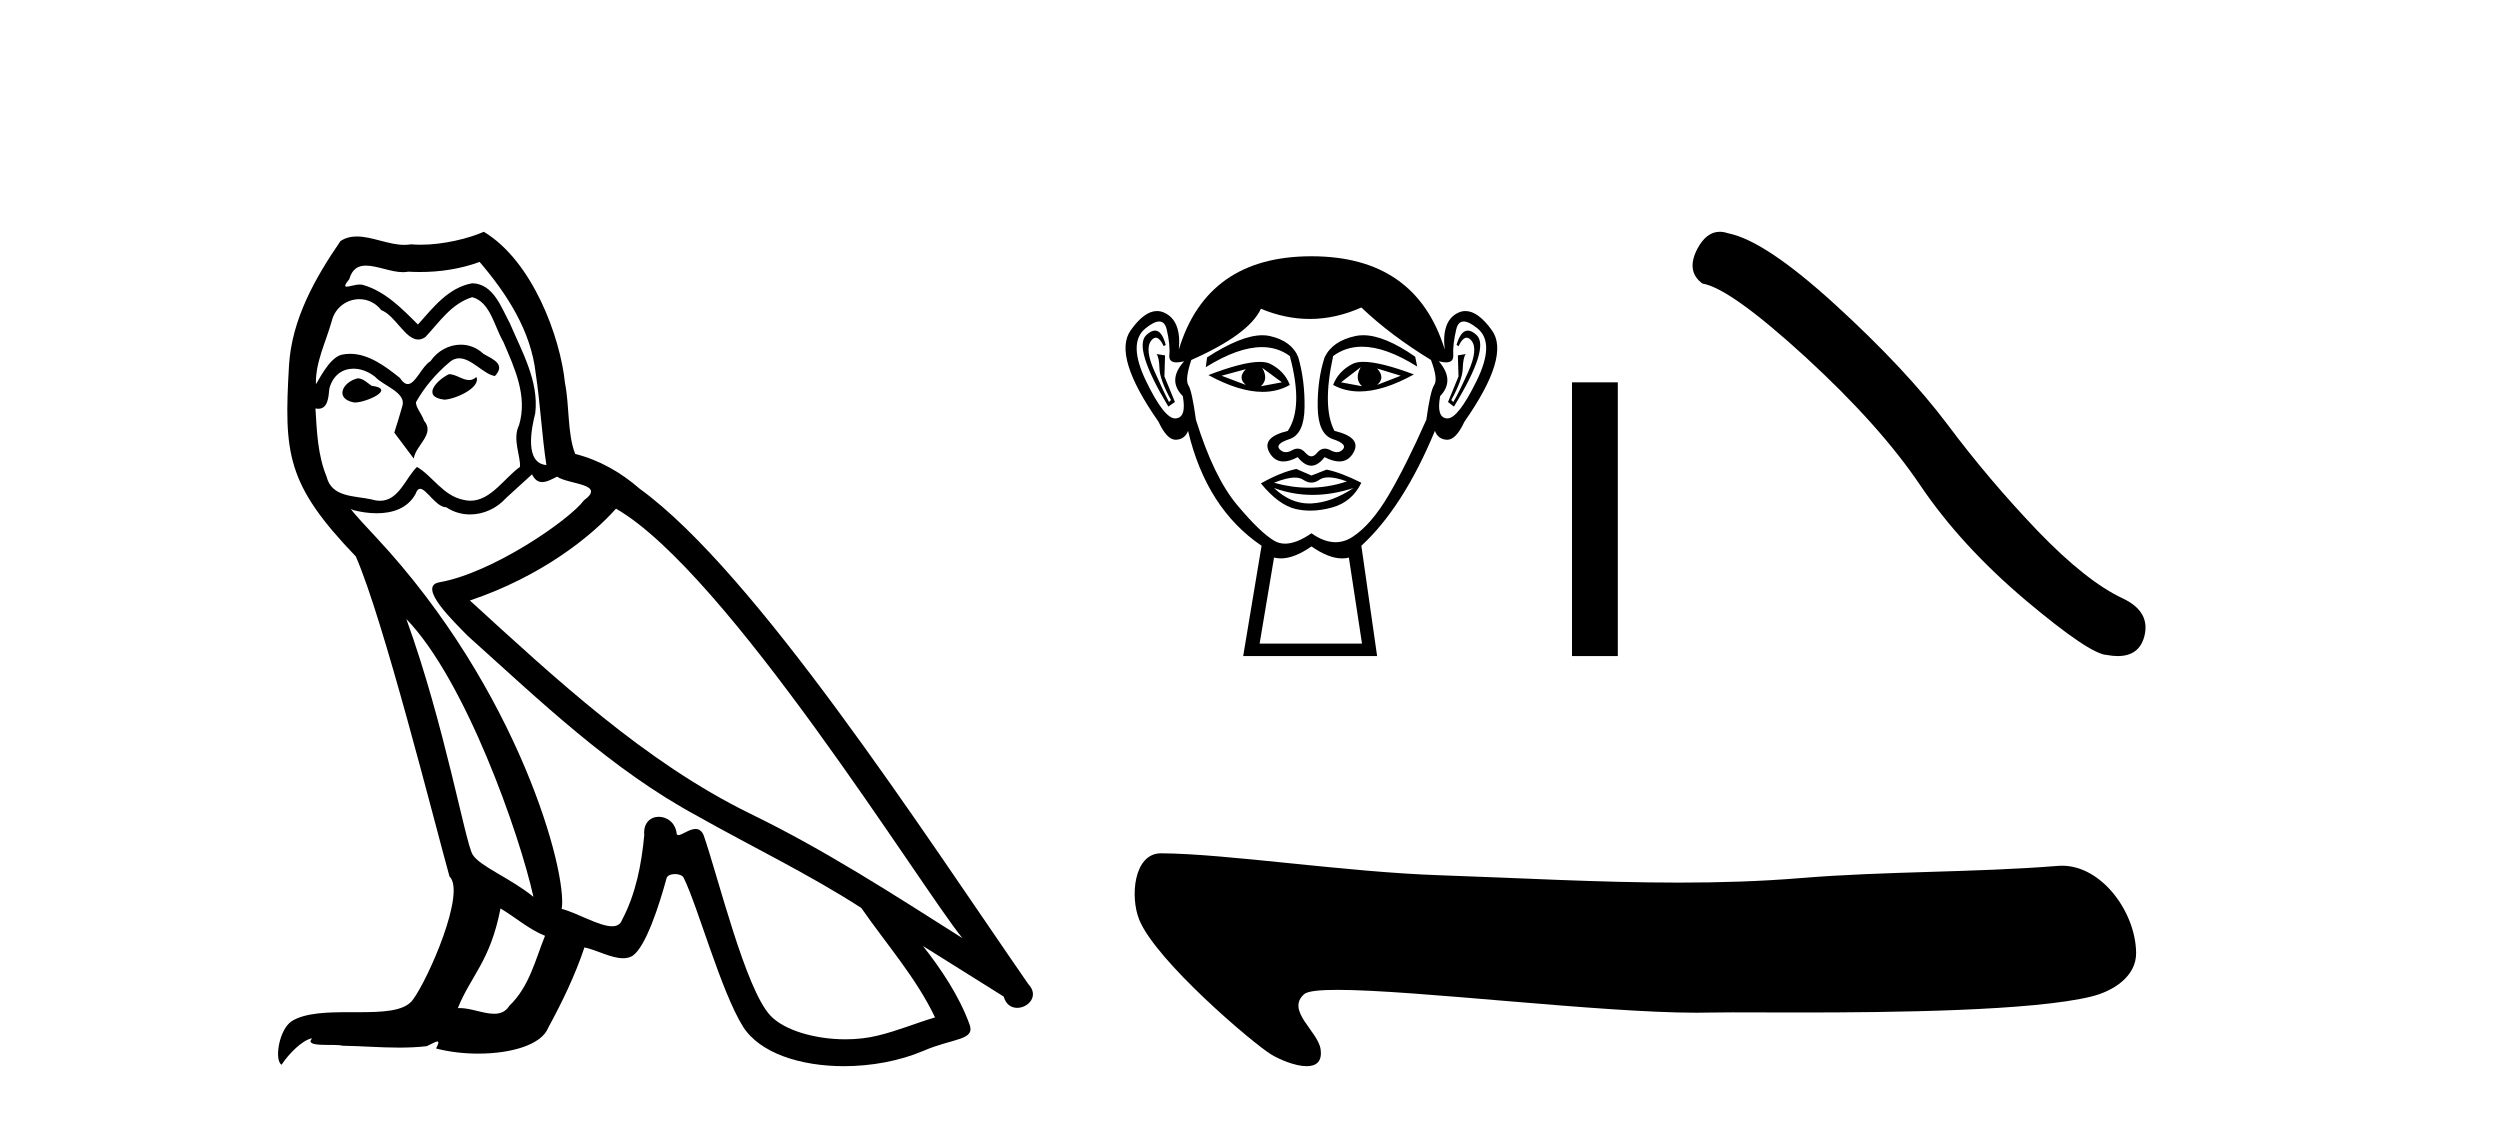 <?xml version='1.0' encoding='UTF-8' standalone='yes'?><svg xmlns='http://www.w3.org/2000/svg' xmlns:xlink='http://www.w3.org/1999/xlink' width='91.0' height='41.0' ><path d='M 16.344 13.619 C 15.888 13.839 15.331 14.447 16.175 14.548 C 16.581 14.531 17.509 14.109 17.34 13.721 L 17.34 13.721 C 17.253 13.804 17.164 13.834 17.074 13.834 C 16.835 13.834 16.59 13.619 16.344 13.619 ZM 13.019 13.771 C 12.461 13.906 12.174 14.514 12.884 14.649 C 12.895 14.65 12.907 14.651 12.921 14.651 C 13.329 14.651 14.441 14.156 13.525 14.042 C 13.373 13.94 13.221 13.771 13.019 13.771 ZM 17.458 9.534 C 18.454 10.699 19.332 12.049 19.501 13.603 C 19.67 14.717 19.721 15.831 19.889 16.928 C 19.096 16.861 19.332 15.628 19.484 15.038 C 19.619 13.873 18.995 12.792 18.556 11.762 C 18.252 11.205 17.965 10.328 17.188 10.311 C 16.327 10.463 15.77 11.189 15.213 11.813 C 14.639 11.239 14.031 10.615 13.238 10.378 C 13.197 10.363 13.15 10.357 13.101 10.357 C 12.923 10.357 12.715 10.435 12.619 10.435 C 12.536 10.435 12.538 10.377 12.715 10.159 C 12.822 9.78 13.045 9.668 13.32 9.668 C 13.722 9.668 14.236 9.907 14.669 9.907 C 14.734 9.907 14.798 9.901 14.859 9.889 C 15.001 9.897 15.144 9.901 15.287 9.901 C 16.025 9.901 16.765 9.789 17.458 9.534 ZM 17.188 10.817 C 17.847 10.986 17.999 11.898 18.319 12.438 C 18.725 13.383 19.214 14.413 18.893 15.476 C 18.64 15.983 18.961 16.624 18.927 16.996 C 18.364 17.391 17.87 18.226 17.122 18.226 C 17.041 18.226 16.956 18.216 16.868 18.194 C 16.125 18.042 15.753 17.333 15.179 16.996 C 14.764 17.397 14.518 18.228 13.834 18.228 C 13.74 18.228 13.637 18.212 13.525 18.178 C 12.9 18.042 12.073 18.11 11.888 17.35 C 11.567 16.574 11.533 15.713 11.482 14.869 L 11.482 14.869 C 11.52 14.876 11.554 14.879 11.585 14.879 C 11.927 14.879 11.958 14.483 11.989 14.143 C 12.12 13.649 12.474 13.42 12.867 13.42 C 13.132 13.42 13.415 13.524 13.66 13.721 C 13.947 14.042 14.825 14.295 14.639 14.801 C 14.555 15.105 14.454 15.426 14.352 15.747 L 15.061 16.692 C 15.129 16.202 15.855 15.797 15.433 15.308 C 15.365 15.088 15.112 14.801 15.146 14.632 C 15.45 14.092 15.855 13.619 16.327 13.214 C 16.455 13.09 16.585 13.042 16.714 13.042 C 17.167 13.042 17.622 13.635 18.016 13.687 C 18.404 13.265 17.982 13.096 17.594 12.877 C 17.353 12.65 17.062 12.546 16.772 12.546 C 16.35 12.546 15.929 12.766 15.669 13.147 C 15.348 13.339 15.125 13.98 14.844 13.98 C 14.755 13.98 14.66 13.917 14.555 13.755 C 14.04 13.342 13.422 12.879 12.746 12.879 C 12.647 12.879 12.546 12.889 12.445 12.91 C 11.967 13.009 11.538 13.976 11.501 13.976 C 11.5 13.976 11.5 13.975 11.499 13.974 C 11.482 13.181 11.854 12.472 12.073 11.695 C 12.196 11.185 12.633 10.89 13.079 10.89 C 13.371 10.89 13.666 11.016 13.88 11.29 C 14.382 11.476 14.75 12.359 15.223 12.359 C 15.306 12.359 15.392 12.332 15.483 12.269 C 16.007 11.712 16.429 11.053 17.188 10.817 ZM 14.791 22.533 C 16.935 24.744 18.91 30.349 19.417 32.645 C 18.59 31.97 17.458 31.531 17.205 31.109 C 16.935 30.67 16.192 26.399 14.791 22.533 ZM 22.422 18.515 C 26.473 20.845 33.53 32.307 35.032 34.148 C 32.5 32.544 30.001 30.923 27.284 29.606 C 23.468 27.733 20.21 24.694 17.104 21.858 C 19.67 20.997 21.51 19.545 22.422 18.515 ZM 18.218 33.067 C 18.758 33.388 19.248 33.827 19.839 34.063 C 19.484 34.941 19.265 35.92 18.539 36.612 C 18.403 36.832 18.208 36.901 17.986 36.901 C 17.602 36.901 17.135 36.694 16.745 36.694 C 16.718 36.694 16.691 36.695 16.665 36.697 C 17.138 35.515 17.847 34.992 18.218 33.067 ZM 19.366 17.266 C 19.468 17.478 19.599 17.547 19.737 17.547 C 19.919 17.547 20.115 17.427 20.278 17.35 C 20.683 17.637 22.084 17.604 21.257 18.211 C 20.733 18.92 17.937 20.854 15.994 21.195 C 15.155 21.342 16.564 22.668 17.02 23.141 C 19.653 25.504 22.236 28.003 25.393 29.708 C 27.368 30.822 29.444 31.818 31.352 33.05 C 32.264 34.367 33.344 35.582 34.036 37.034 C 33.344 37.237 32.669 37.524 31.96 37.693 C 31.586 37.787 31.18 37.831 30.774 37.831 C 29.659 37.831 28.538 37.499 28.043 36.967 C 27.132 36.005 26.136 31.902 25.612 30.4 C 25.538 30.231 25.432 30.174 25.318 30.174 C 25.09 30.174 24.825 30.397 24.695 30.397 C 24.668 30.397 24.647 30.388 24.633 30.366 C 24.599 29.95 24.28 29.731 23.981 29.731 C 23.685 29.731 23.409 29.946 23.451 30.4 C 23.35 31.463 23.148 32.527 22.641 33.489 C 22.579 33.653 22.449 33.716 22.279 33.716 C 21.799 33.716 20.994 33.221 20.446 33.084 C 20.666 31.784 18.893 25.133 13.694 19.562 C 13.512 19.365 12.72 18.53 12.789 18.53 C 12.797 18.53 12.817 18.541 12.85 18.566 C 13.116 18.635 13.416 18.683 13.712 18.683 C 14.282 18.683 14.84 18.508 15.129 17.975 C 15.173 17.843 15.228 17.792 15.292 17.792 C 15.523 17.792 15.873 18.464 16.243 18.464 C 16.511 18.643 16.811 18.726 17.11 18.726 C 17.6 18.726 18.085 18.504 18.421 18.127 C 18.741 17.84 19.045 17.553 19.366 17.266 ZM 17.61 8.437 C 17.08 8.673 16.151 8.908 15.317 8.908 C 15.195 8.908 15.076 8.903 14.96 8.893 C 14.881 8.907 14.801 8.913 14.719 8.913 C 14.151 8.913 13.539 8.608 12.99 8.608 C 12.78 8.608 12.58 8.652 12.394 8.774 C 11.465 10.125 10.621 11.627 10.52 13.299 C 10.334 16.506 10.419 17.62 12.951 20.254 C 13.947 22.516 15.804 29.893 16.361 31.902 C 16.969 32.476 15.601 35.616 15.027 36.393 C 14.715 36.823 13.892 36.844 13.008 36.844 C 12.912 36.844 12.815 36.844 12.718 36.844 C 11.923 36.844 11.118 36.861 10.621 37.169 C 10.149 37.473 9.98 38.604 10.25 38.756 C 10.503 38.368 11.01 37.845 11.364 37.794 L 11.364 37.794 C 11.027 38.148 12.208 37.98 12.461 38.064 C 13.144 38.075 13.835 38.133 14.528 38.133 C 14.863 38.133 15.198 38.119 15.534 38.081 C 15.686 38.014 15.849 37.911 15.92 37.911 C 15.975 37.911 15.975 37.973 15.872 38.165 C 16.349 38.29 16.886 38.352 17.411 38.352 C 18.592 38.352 19.711 38.037 19.957 37.406 C 20.463 36.477 20.936 35.498 21.274 34.485 C 21.705 34.577 22.247 34.88 22.681 34.88 C 22.808 34.88 22.926 34.854 23.029 34.789 C 23.502 34.468 23.992 32.966 24.262 31.97 C 24.288 31.866 24.428 31.816 24.57 31.816 C 24.707 31.816 24.845 31.862 24.886 31.953 C 25.393 32.966 26.237 36.072 27.047 37.372 C 27.658 38.335 29.141 38.809 30.717 38.809 C 31.71 38.809 32.74 38.622 33.614 38.25 C 34.711 37.777 35.522 37.878 35.285 37.271 C 34.914 36.258 34.273 35.295 33.597 34.435 L 33.597 34.435 C 34.576 35.042 35.556 35.667 36.535 36.275 C 36.615 36.569 36.818 36.686 37.026 36.686 C 37.425 36.686 37.841 36.252 37.429 35.819 C 33.597 30.282 27.503 20.845 23.283 17.789 C 22.607 17.198 21.814 16.743 20.936 16.523 C 20.649 15.78 20.733 14.784 20.565 13.94 C 20.396 12.269 19.383 9.5 17.61 8.437 Z' style='fill:#000000;stroke:none' /><path d='M 45.348 13.438 Q 45.037 13.749 45.348 14.011 L 44.464 13.677 L 45.348 13.438 ZM 50.127 13.414 L 50.987 13.677 L 50.127 14.011 Q 50.438 13.749 50.127 13.414 ZM 45.945 13.39 L 46.662 13.916 L 45.897 14.059 Q 46.184 13.796 45.945 13.39 ZM 49.53 13.366 L 49.53 13.366 Q 49.291 13.796 49.577 14.059 L 48.813 13.916 L 49.53 13.366 ZM 49.629 13.171 Q 49.38 13.171 49.231 13.247 Q 48.717 13.51 48.526 14.011 Q 48.955 14.249 49.486 14.249 Q 50.343 14.249 51.465 13.629 Q 50.243 13.171 49.629 13.171 ZM 45.856 13.173 Q 45.238 13.173 43.986 13.653 Q 45.106 14.264 45.96 14.264 Q 46.509 14.264 46.949 14.011 Q 46.758 13.51 46.244 13.247 Q 46.099 13.173 45.856 13.173 ZM 42.043 12.033 Q 41.903 12.033 41.727 12.195 Q 41.238 12.649 42.528 14.8 L 42.767 14.633 L 42.385 13.701 L 42.408 12.936 L 42.098 12.888 L 42.098 12.888 Q 42.193 13.008 42.205 13.414 Q 42.217 13.82 42.624 14.561 L 42.552 14.633 Q 42.385 14.322 42.026 13.522 Q 41.668 12.721 41.895 12.41 Q 41.981 12.292 42.07 12.292 Q 42.213 12.292 42.361 12.602 L 42.432 12.554 Q 42.294 12.033 42.043 12.033 ZM 53.428 12.033 Q 53.172 12.033 53.018 12.554 L 53.09 12.602 Q 53.238 12.292 53.385 12.292 Q 53.477 12.292 53.568 12.41 Q 53.807 12.721 53.449 13.522 Q 53.09 14.322 52.899 14.633 L 52.827 14.561 Q 53.234 13.82 53.245 13.414 Q 53.257 13.008 53.353 12.888 L 53.353 12.888 L 53.066 12.936 L 53.09 13.701 L 52.708 14.633 L 52.923 14.8 Q 54.237 12.649 53.747 12.195 Q 53.572 12.033 53.428 12.033 ZM 42.195 11.702 Q 42.4 11.702 42.468 11.992 Q 42.6 12.554 42.564 12.924 Q 42.538 13.191 42.829 13.191 Q 42.941 13.191 43.101 13.151 L 43.101 13.151 Q 42.48 13.844 43.054 14.418 Q 43.197 15.206 42.791 15.23 Q 42.784 15.231 42.777 15.231 Q 42.373 15.231 41.715 13.868 Q 41.046 12.482 41.692 11.956 Q 42.004 11.702 42.195 11.702 ZM 53.279 11.702 Q 53.471 11.702 53.783 11.956 Q 54.428 12.482 53.747 13.868 Q 53.078 15.231 52.685 15.231 Q 52.679 15.231 52.672 15.23 Q 52.278 15.206 52.421 14.418 Q 52.971 13.844 52.373 13.151 L 52.373 13.151 Q 52.527 13.191 52.635 13.191 Q 52.916 13.191 52.899 12.924 Q 52.875 12.554 53.007 11.992 Q 53.074 11.702 53.279 11.702 ZM 49.621 12.202 Q 49.473 12.202 49.338 12.231 Q 48.502 12.41 48.215 13.008 Q 47.952 13.82 47.964 14.812 Q 47.976 15.804 48.514 15.983 Q 49.052 16.162 48.884 16.353 Q 48.792 16.459 48.663 16.459 Q 48.559 16.459 48.43 16.389 Q 48.321 16.33 48.223 16.33 Q 48.066 16.33 47.94 16.485 Q 47.839 16.61 47.734 16.61 Q 47.63 16.61 47.522 16.485 Q 47.389 16.33 47.234 16.33 Q 47.137 16.33 47.032 16.389 Q 46.909 16.459 46.805 16.459 Q 46.677 16.459 46.578 16.353 Q 46.399 16.162 46.937 15.983 Q 47.475 15.804 47.486 14.824 Q 47.498 13.844 47.259 13.008 Q 47.02 12.41 46.22 12.231 Q 46.094 12.203 45.95 12.203 Q 45.185 12.203 43.938 13.008 L 43.89 13.366 Q 45.066 12.635 45.932 12.635 Q 46.509 12.635 46.949 12.96 Q 47.451 14.824 46.877 15.684 Q 45.897 15.923 46.208 16.473 Q 46.391 16.797 46.716 16.797 Q 46.941 16.797 47.236 16.64 Q 47.486 16.951 47.731 16.951 Q 47.976 16.951 48.215 16.64 Q 48.519 16.797 48.751 16.797 Q 49.084 16.797 49.267 16.473 Q 49.577 15.923 48.574 15.684 Q 48.12 14.824 48.526 12.96 Q 48.983 12.62 49.575 12.62 Q 50.437 12.62 51.585 13.342 L 51.513 12.984 Q 50.391 12.202 49.621 12.202 ZM 48.356 17.376 Q 48.623 17.376 49.028 17.524 Q 48.345 17.752 47.641 17.752 Q 47.016 17.752 46.375 17.572 Q 46.838 17.384 47.13 17.384 Q 47.321 17.384 47.439 17.465 Q 47.588 17.566 47.734 17.566 Q 47.881 17.566 48.024 17.465 Q 48.149 17.376 48.356 17.376 ZM 46.375 17.763 Q 47.056 18.014 47.779 18.014 Q 48.502 18.014 49.267 17.763 L 49.267 17.763 Q 48.478 18.289 47.737 18.325 Q 47.695 18.327 47.654 18.327 Q 46.961 18.327 46.375 17.763 ZM 47.188 17.07 Q 46.614 17.19 45.897 17.596 Q 46.543 18.385 47.164 18.528 Q 47.421 18.587 47.694 18.587 Q 48.082 18.587 48.502 18.468 Q 49.219 18.265 49.553 17.572 Q 48.789 17.19 48.287 17.094 L 47.737 17.309 L 47.188 17.07 ZM 49.553 11.192 Q 50.605 12.195 52.087 13.103 Q 52.349 13.796 52.206 14.011 Q 52.063 14.227 51.919 15.278 Q 51.178 16.951 50.545 18.026 Q 49.912 19.101 49.231 19.544 Q 48.934 19.736 48.613 19.736 Q 48.196 19.736 47.737 19.412 Q 47.187 19.789 46.777 19.789 Q 46.563 19.789 46.387 19.687 Q 45.873 19.388 45.025 18.373 Q 44.177 17.357 43.532 15.278 Q 43.388 14.227 43.257 14.023 Q 43.125 13.82 43.364 13.103 Q 45.467 12.171 45.897 11.239 Q 46.789 11.61 47.676 11.61 Q 48.618 11.61 49.553 11.192 ZM 47.737 19.89 Q 48.363 20.326 48.853 20.326 Q 48.981 20.326 49.099 20.296 L 49.577 23.427 L 45.85 23.427 L 46.375 20.296 Q 46.494 20.326 46.622 20.326 Q 47.112 20.326 47.737 19.89 ZM 47.737 9.328 Q 43.938 9.328 42.91 12.721 Q 43.006 11.694 42.408 11.395 Q 42.263 11.322 42.115 11.322 Q 41.652 11.322 41.154 12.028 Q 40.497 12.96 42.169 15.35 Q 42.475 16.007 42.791 16.007 Q 42.797 16.007 42.803 16.007 Q 43.125 15.995 43.245 15.684 Q 43.914 18.504 45.921 19.866 L 45.252 23.881 L 50.127 23.881 L 49.553 19.866 Q 51.083 18.456 52.23 15.684 Q 52.349 15.995 52.672 16.007 Q 52.678 16.007 52.683 16.007 Q 53 16.007 53.305 15.35 Q 54.978 12.96 54.309 12.028 Q 53.802 11.322 53.343 11.322 Q 53.196 11.322 53.054 11.395 Q 52.469 11.694 52.588 12.721 Q 51.537 9.328 47.737 9.328 Z' style='fill:#000000;stroke:none' /><path d='M 57.221 13.917 L 57.221 23.881 L 58.888 23.881 L 58.888 13.917 Z' style='fill:#000000;stroke:none' /><path d='M 62.599 8.437 Q 62.109 8.437 61.777 9.068 Q 61.364 9.881 61.97 10.322 Q 62.976 10.487 65.719 12.996 Q 68.448 15.504 69.908 17.681 Q 71.383 19.859 73.726 21.843 Q 76.069 23.814 76.689 23.841 Q 76.903 23.881 77.086 23.881 Q 77.863 23.881 78.053 23.166 Q 78.287 22.27 77.281 21.788 Q 75.945 21.168 74.167 19.321 Q 72.389 17.461 70.887 15.449 Q 69.371 13.437 66.808 11.094 Q 64.244 8.751 62.894 8.489 Q 62.74 8.437 62.599 8.437 Z' style='fill:#000000;stroke:none' /><path d='M 42.262 31.06 C 41.267 31.06 41.13 32.64 41.468 33.477 C 42.074 34.976 45.609 37.98 46.269 38.381 C 46.567 38.563 47.141 38.809 47.563 38.809 C 47.898 38.809 48.138 38.654 48.069 38.188 C 47.973 37.537 46.795 36.784 47.471 36.188 C 47.597 36.076 48.031 36.031 48.681 36.031 C 51.471 36.031 58.242 36.863 61.754 36.863 C 61.933 36.863 62.104 36.861 62.265 36.857 C 62.437 36.852 62.707 36.85 63.055 36.85 C 63.663 36.85 64.509 36.855 65.487 36.855 C 68.93 36.855 74.013 36.797 76.136 36.271 C 76.922 36.077 77.767 35.542 77.755 34.678 C 77.733 33.189 76.498 31.512 75.06 31.512 C 75.011 31.512 74.962 31.514 74.912 31.518 C 71.828 31.766 68.665 31.706 65.558 31.961 C 64.077 32.083 62.595 32.127 61.112 32.127 C 58.21 32.127 55.306 31.957 52.404 31.859 C 48.984 31.744 44.654 31.075 42.268 31.06 C 42.266 31.06 42.264 31.06 42.262 31.06 Z' style='fill:#000000;stroke:none' /></svg>